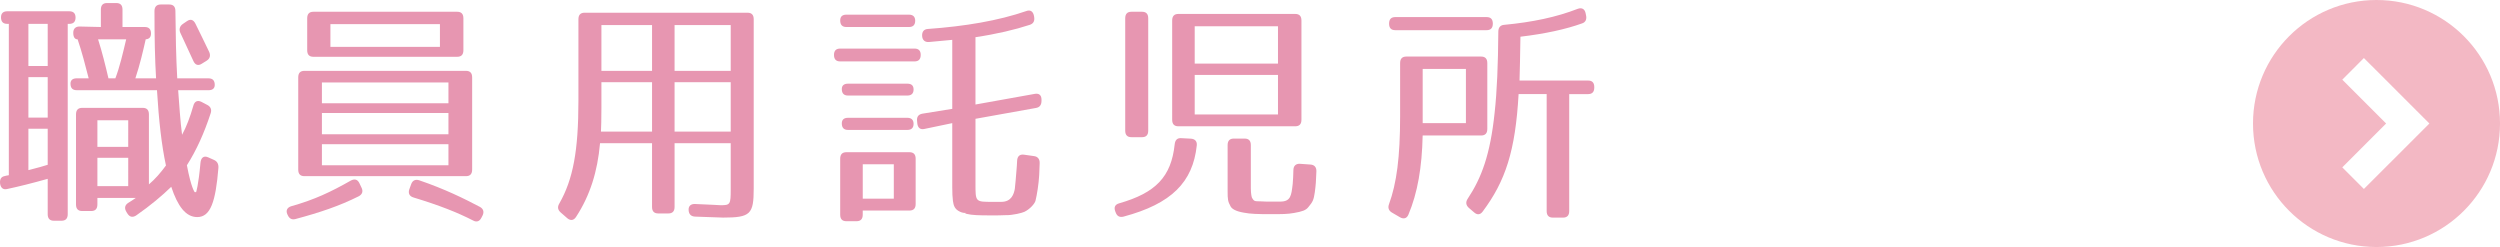 <?xml version="1.0" encoding="utf-8"?>
<!-- Generator: Adobe Illustrator 16.0.4, SVG Export Plug-In . SVG Version: 6.00 Build 0)  -->
<!DOCTYPE svg PUBLIC "-//W3C//DTD SVG 1.1//EN" "http://www.w3.org/Graphics/SVG/1.1/DTD/svg11.dtd">
<svg version="1.1" id="レイヤー_1" xmlns="http://www.w3.org/2000/svg" xmlns:xlink="http://www.w3.org/1999/xlink" x="0px"
	 y="0px" width="230.48px" height="22.771px" viewBox="0 0 230.48 22.771" enable-background="new 0 0 230.48 22.771"
	 xml:space="preserve">
<g>
	<path fill="#e796b1" d="M6.965,1.62C6.965,2,6.774,2.2,6.392,2.2H6.244v17.547c0,0.4-0.191,0.603-0.573,0.603h-0.7
		c-0.382,0-0.573-0.201-0.573-0.603v-3.261c-1.421,0.402-2.693,0.716-3.732,0.938c-0.36,0.09-0.595-0.089-0.658-0.49v-0.022
		c-0.042-0.357,0.085-0.603,0.382-0.67c0.148-0.044,0.276-0.066,0.424-0.089V2.2H0.666C0.284,2.2,0.093,2,0.093,1.598
		c0-0.356,0.191-0.558,0.573-0.558h5.727C6.774,1.04,6.965,1.24,6.965,1.62z M4.398,2.2h-1.78v3.884h1.781L4.398,2.2L4.398,2.2z
		 M4.398,7.111h-1.78v3.729h1.781L4.398,7.111L4.398,7.111z M4.398,15.192v-3.325h-1.78v3.816
		C3.486,15.46,3.996,15.327,4.398,15.192z M13.921,3.093c0,0.357-0.191,0.536-0.572,0.536h0.084
		c-0.254,1.116-0.53,2.322-0.954,3.594h1.909c-0.105-1.719-0.147-3.771-0.147-6.206c0-0.379,0.19-0.603,0.572-0.603h0.785
		c0.382,0,0.573,0.201,0.573,0.603c0.021,2.21,0.062,4.286,0.169,6.206h2.885c0.382,0,0.573,0.201,0.573,0.604
		c0,0.312-0.191,0.49-0.573,0.49h-2.8c0.106,1.362,0.191,2.835,0.36,4.108c0.382-0.692,0.742-1.63,1.04-2.679
		c0.105-0.402,0.382-0.536,0.741-0.357l0.553,0.29c0.297,0.156,0.424,0.424,0.297,0.781c-0.595,1.809-1.294,3.371-2.186,4.776
		c0.403,2.144,0.722,2.479,0.722,2.479h0.127c0,0,0.212-0.581,0.402-2.701c0.042-0.469,0.297-0.691,0.7-0.514l0.551,0.245
		c0.297,0.134,0.425,0.38,0.403,0.736c-0.255,3.104-0.721,4.531-1.952,4.531c-1.061,0-1.803-1.004-2.396-2.791
		c-0.85,0.826-1.909,1.719-3.225,2.635c-0.297,0.201-0.594,0.18-0.806-0.155l-0.085-0.135c-0.212-0.335-0.191-0.626,0.127-0.849
		c0.191-0.111,0.424-0.268,0.721-0.469H8.979v0.603c0,0.401-0.19,0.604-0.571,0.604H7.58c-0.382,0-0.573-0.201-0.573-0.604v-8.304
		c0-0.402,0.191-0.604,0.573-0.604h5.578c0.381,0,0.571,0.201,0.571,0.604v6.452c0.573-0.491,1.062-1.049,1.57-1.741
		c-0.403-1.876-0.658-4.152-0.827-6.943H7.071c-0.382,0-0.572-0.2-0.572-0.603c0-0.312,0.19-0.491,0.572-0.491h1.104
		C7.877,6.062,7.559,4.812,7.156,3.629c-0.254,0-0.402-0.201-0.402-0.604c0-0.379,0.212-0.581,0.573-0.581L9.299,2.49V0.883
		c0-0.402,0.191-0.603,0.573-0.603h0.848c0.382,0,0.573,0.2,0.573,0.603V2.49h2.058C13.73,2.491,13.921,2.691,13.921,3.093z
		 M11.822,11.085H8.979v2.455h2.842L11.822,11.085L11.822,11.085z M11.822,14.546H8.979v2.611h2.842L11.822,14.546L11.822,14.546z
		 M9.998,7.223h0.637c0.403-1.049,0.7-2.344,0.997-3.594H9.043C9.425,4.834,9.722,6.04,9.998,7.223z M18.015,2.178
		c0.403,0.848,0.87,1.741,1.272,2.612c0.147,0.334,0.062,0.625-0.233,0.804l-0.466,0.29c-0.318,0.201-0.594,0.111-0.764-0.268
		c-0.488-1.095-0.934-1.987-1.209-2.612C16.488,2.691,16.573,2.401,16.87,2.2l0.36-0.246C17.548,1.731,17.824,1.798,18.015,2.178z"
		/>
	<path fill="#e796b1" d="M33.072,18.095c-1.781,0.893-3.585,1.496-5.833,2.099c-0.339,0.09-0.571-0.045-0.721-0.38l-0.021-0.045
		c-0.17-0.356-0.021-0.646,0.359-0.758c2.144-0.604,3.648-1.318,5.493-2.367c0.34-0.178,0.615-0.11,0.785,0.246l0.19,0.401
		C33.496,17.626,33.411,17.916,33.072,18.095z M42.956,16.241H28.066c-0.382,0-0.571-0.2-0.571-0.603V7.134
		c0-0.402,0.189-0.603,0.571-0.603h14.891c0.382,0,0.571,0.2,0.571,0.603v8.506C43.528,16.041,43.337,16.241,42.956,16.241z
		 M42.149,5.236H28.893c-0.382,0-0.572-0.2-0.572-0.603V1.687c0-0.401,0.19-0.603,0.572-0.603h13.256
		c0.382,0,0.573,0.201,0.573,0.603v2.947C42.722,5.036,42.531,5.236,42.149,5.236z M41.343,7.603H29.678v1.92h11.665V7.603z
		 M41.343,10.416H29.678v1.964h11.665V10.416z M41.343,13.296H29.678v1.94h11.665V13.296z M40.558,2.223H30.462v2.1h10.096V2.223z
		 M38.65,16.622c2.354,0.803,4.114,1.674,5.6,2.455c0.317,0.178,0.402,0.469,0.232,0.804l-0.104,0.2
		c-0.17,0.336-0.445,0.425-0.765,0.246c-1.483-0.76-3.139-1.406-5.492-2.121c-0.383-0.111-0.51-0.401-0.383-0.759l0.171-0.47
		C38.035,16.622,38.31,16.51,38.65,16.622z"/>
	<path fill="#e796b1" d="M66.667,20.06c-0.255,0-1.124-0.045-2.588-0.09c-0.383-0.021-0.572-0.223-0.595-0.603
		c-0.021-0.381,0.212-0.581,0.615-0.559c1.357,0.044,2.143,0.111,2.333,0.111c0.892,0,0.934-0.067,0.934-1.475v-4.24h-5.176v5.871
		c0,0.401-0.189,0.603-0.571,0.603h-0.935c-0.382,0-0.572-0.2-0.572-0.603v-5.871h-4.794c-0.232,2.61-0.911,4.799-2.206,6.786
		c-0.212,0.335-0.509,0.38-0.806,0.134l-0.615-0.535c-0.274-0.246-0.317-0.514-0.127-0.826c1.272-2.231,1.762-4.867,1.762-9.488
		v-7.5c0-0.401,0.189-0.603,0.571-0.603h15.018c0.382,0,0.571,0.201,0.571,0.603V17.38C69.487,19.747,69.19,20.06,66.667,20.06z
		 M55.404,12.134h4.709V7.581h-4.667v2.32C55.446,10.974,55.425,11.71,55.404,12.134z M60.113,2.312h-4.667v4.22h4.667V2.312z
		 M67.366,2.312h-5.176v4.22h5.176V2.312z M67.366,7.581h-5.176v4.553h5.176V7.581z"/>
	<path fill="#e796b1" d="M84.883,5.058c0,0.402-0.191,0.604-0.573,0.604h-6.851c-0.382,0-0.572-0.201-0.572-0.604
		c0-0.379,0.19-0.58,0.572-0.58h6.851C84.692,4.478,84.883,4.678,84.883,5.058z M84.374,1.91c0,0.379-0.19,0.581-0.572,0.581h-5.77
		c-0.382,0-0.572-0.201-0.572-0.604c0-0.356,0.19-0.536,0.572-0.536h5.77C84.183,1.352,84.374,1.553,84.374,1.91z M83.843,19.411
		h-4.306v0.381c0,0.4-0.19,0.602-0.572,0.602h-0.934c-0.382,0-0.572-0.2-0.572-0.602v-5.157c0-0.401,0.19-0.603,0.572-0.603h5.812
		c0.382,0,0.573,0.2,0.573,0.603v4.175C84.417,19.211,84.225,19.411,83.843,19.411z M84.225,8.25c0,0.356-0.189,0.558-0.572,0.558
		H78.18c-0.381,0-0.572-0.201-0.572-0.603c0-0.312,0.191-0.491,0.572-0.491h5.473C84.035,7.714,84.225,7.893,84.225,8.25z
		 M84.225,11.42c0,0.356-0.189,0.558-0.572,0.558H78.18c-0.381,0-0.572-0.201-0.572-0.603c0-0.335,0.191-0.515,0.572-0.515h5.473
		C84.035,10.862,84.225,11.063,84.225,11.42z M82.402,15.147h-2.863v3.17h2.863V15.147z M94.936,2.29
		c-1.356,0.446-3.054,0.848-5.005,1.139v6.206l5.472-0.982c0.383-0.066,0.615,0.112,0.615,0.536v0.089
		c0,0.38-0.147,0.604-0.488,0.671l-5.599,1.004v5.938c0,1.74-0.021,1.719,1.591,1.719h0.784c0.955,0,1.167-0.735,1.252-1.205
		c0.021-0.2,0.127-1.229,0.169-1.897c0.021-0.156,0.021-0.379,0.043-0.691c0.021-0.401,0.233-0.604,0.615-0.559l0.954,0.135
		c0.339,0.044,0.53,0.289,0.509,0.669l-0.042,1.071c-0.043,0.826-0.212,1.854-0.34,2.367c-0.063,0.268-0.509,0.78-1.018,1.025
		c-0.171,0.089-1.082,0.335-1.782,0.312c-0.317,0.021-0.764,0.021-1.314,0.021c-1.124,0-1.739-0.021-2.206-0.134
		c-0.232-0.045-0.232-0.089,0.021-0.089c-0.233,0-0.425,0-0.657-0.112c-0.53-0.245-0.595-0.603-0.658-1.005
		c-0.042-0.334-0.062-0.714-0.062-1.25v-5.916l-2.566,0.536c-0.382,0.089-0.615-0.111-0.657-0.513l-0.021-0.224
		c-0.042-0.38,0.127-0.603,0.488-0.67l2.757-0.445V3.674l-2.163,0.201c-0.36,0.021-0.594-0.18-0.615-0.559
		c-0.021-0.401,0.17-0.625,0.53-0.646c3.415-0.245,6.49-0.759,9.078-1.652c0.359-0.134,0.613,0.022,0.698,0.424l0.021,0.111
		C95.403,1.933,95.276,2.178,94.936,2.29z"/>
	<path fill="#e796b1" d="M110.333,13.407c-0.361,3.393-2.333,5.379-6.745,6.562c-0.339,0.09-0.594-0.021-0.721-0.357l-0.043-0.11
		c-0.148-0.379-0.042-0.647,0.359-0.759c3.353-0.96,4.794-2.434,5.112-5.426c0.042-0.401,0.232-0.603,0.594-0.58l0.892,0.046
		C110.164,12.804,110.375,13.027,110.333,13.407z M105.286,12.647h-0.978c-0.381,0-0.572-0.201-0.572-0.603V1.687
		c0-0.401,0.191-0.603,0.572-0.603h0.978c0.381,0,0.571,0.201,0.571,0.603v10.358C105.858,12.446,105.667,12.647,105.286,12.647z
		 M119.411,11.643h-10.774c-0.382,0-0.572-0.201-0.572-0.603V1.888c0-0.402,0.19-0.603,0.572-0.603h10.774
		c0.382,0,0.572,0.2,0.572,0.603v9.153C119.984,11.442,119.792,11.643,119.411,11.643z M117.82,2.424h-7.678v3.438h7.678V2.424z
		 M117.82,6.911h-7.678v3.639h7.678V6.911z M115.423,18.229c0.212,0.38,0.275,0.312,0.827,0.335
		c0.232,0.022,0.594,0.022,1.061,0.022h0.7c0.997,0,1.039-0.559,1.166-1.63c0.043-0.424,0.043-0.736,0.063-1.25
		c0-0.424,0.232-0.625,0.614-0.604l0.955,0.067c0.382,0.021,0.572,0.268,0.551,0.646c-0.021,0.806-0.062,1.295-0.147,1.92
		c-0.105,0.692-0.169,0.85-0.594,1.361c-0.233,0.291-0.552,0.402-1.314,0.537c-0.615,0.111-1.104,0.111-2.164,0.111
		c-1.229,0-1.866-0.022-2.46-0.136c-0.806-0.133-1.124-0.379-1.229-0.579c-0.255-0.446-0.275-0.671-0.275-1.385v-4.265
		c0-0.401,0.19-0.603,0.572-0.603h0.997c0.382,0,0.572,0.2,0.572,0.603v3.975C115.318,17.916,115.402,18.185,115.423,18.229z"/>
	<path fill="#e796b1" d="M136.545,12.491h-5.387c-0.063,2.946-0.468,5.291-1.315,7.301c-0.148,0.355-0.445,0.424-0.763,0.245
		l-0.765-0.446c-0.297-0.18-0.382-0.447-0.255-0.781c0.7-1.92,1.02-4.331,1.02-8.082V5.817c0-0.401,0.189-0.603,0.571-0.603h6.894
		c0.382,0,0.573,0.201,0.573,0.603v6.072C137.119,12.29,136.927,12.491,136.545,12.491z M137.627,2.178
		c0,0.402-0.19,0.604-0.572,0.604h-8.421c-0.382,0-0.572-0.201-0.572-0.604s0.19-0.603,0.572-0.603h8.421
		C137.437,1.575,137.627,1.776,137.627,2.178z M135.146,6.353h-3.986v5h3.986V6.353z M145.857,2.156
		c-1.483,0.535-3.415,0.96-5.685,1.228c-0.021,1.809-0.063,3.17-0.084,4.041h6.32c0.382,0,0.571,0.201,0.571,0.603v0.045
		c0,0.401-0.189,0.603-0.571,0.603h-1.739v10.782c0,0.401-0.191,0.604-0.573,0.604h-0.933c-0.382,0-0.573-0.201-0.573-0.604V8.674
		h-2.587c-0.297,5.247-1.209,8.014-3.31,10.827c-0.232,0.312-0.51,0.335-0.807,0.066l-0.467-0.4
		c-0.275-0.246-0.317-0.537-0.105-0.851c1.272-1.92,2.078-4.062,2.481-7.946c0.212-1.897,0.317-4.42,0.339-7.456
		c0-0.379,0.191-0.604,0.552-0.625c2.609-0.246,4.814-0.714,6.767-1.474c0.36-0.134,0.637,0,0.722,0.379l0.042,0.201
		C146.302,1.754,146.197,2.044,145.857,2.156z"/>
</g>
<path fill="#f3b8c4" d="M219.094,0c-6.289,0-11.385,5.096-11.385,11.386c0,6.289,5.096,11.387,11.385,11.387
	s11.387-5.098,11.387-11.387C230.481,5.096,225.383,0,219.094,0z M217.932,17.421l-1.992-1.992l4.041-4.043l-4.041-4.042
	l1.992-1.994l6.037,6.036L217.932,17.421z"/>
</svg>

